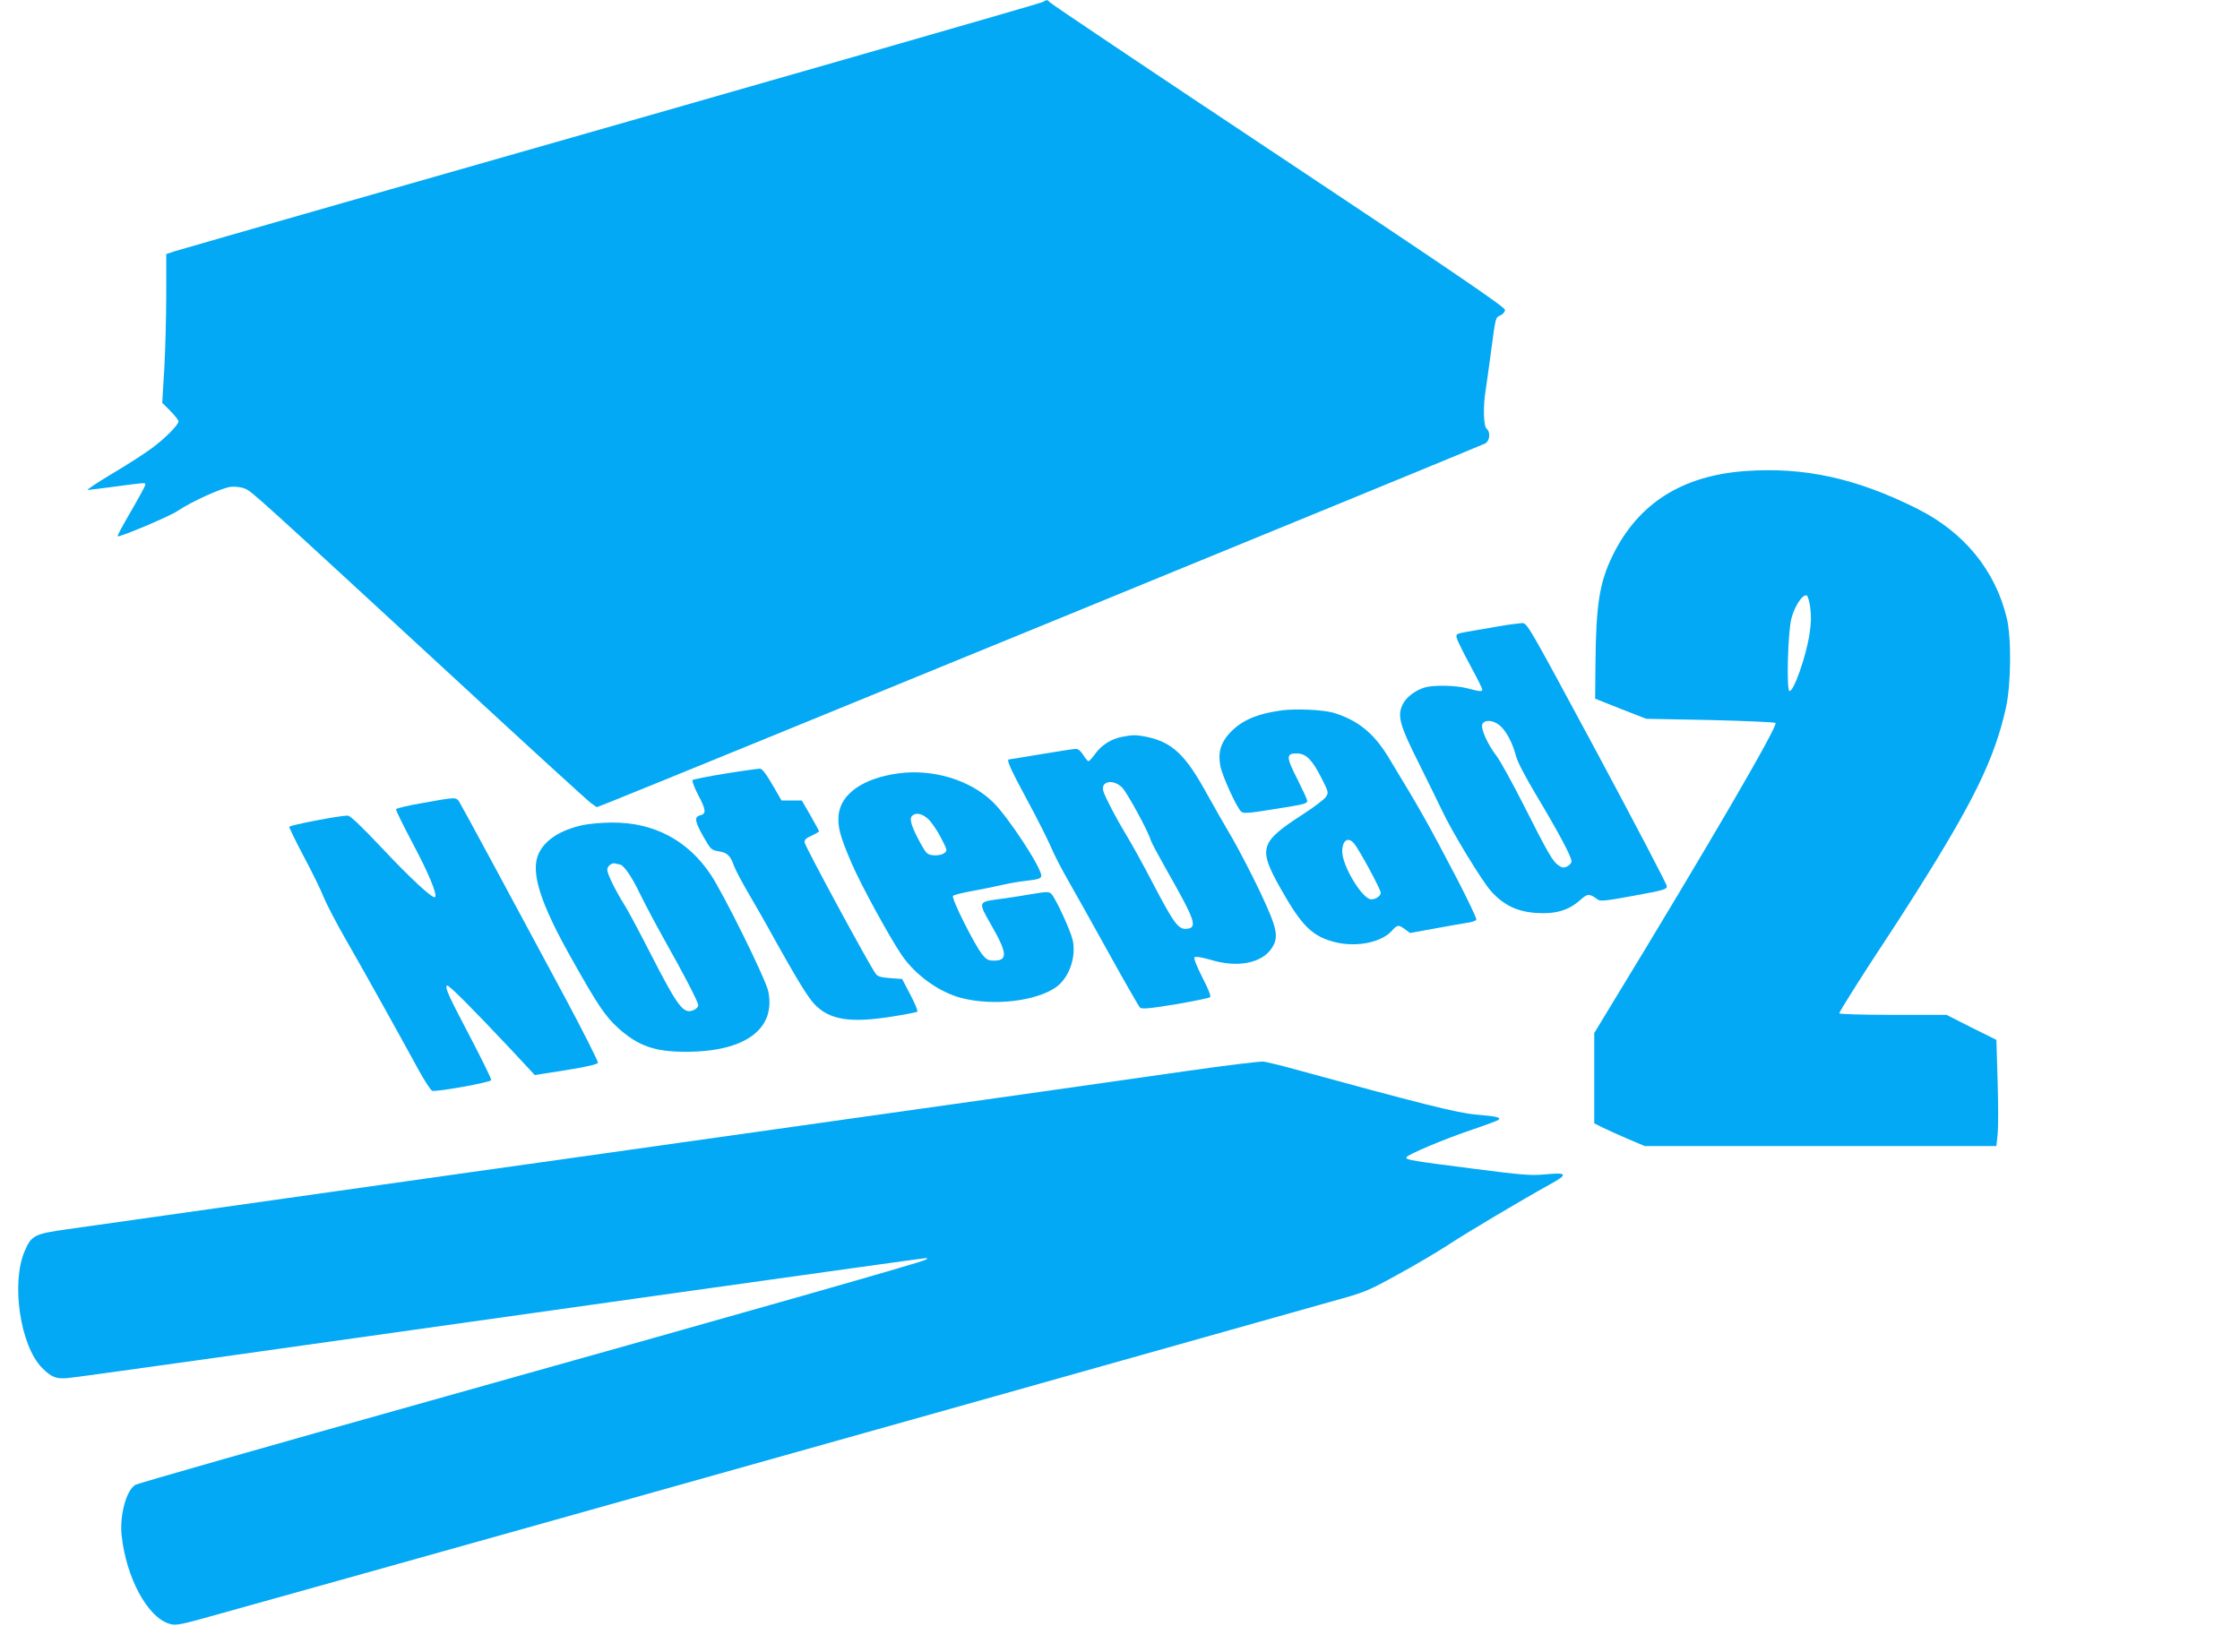 <?xml version="1.0" standalone="no"?>
<!DOCTYPE svg PUBLIC "-//W3C//DTD SVG 20010904//EN"
 "http://www.w3.org/TR/2001/REC-SVG-20010904/DTD/svg10.dtd">
<svg version="1.0" xmlns="http://www.w3.org/2000/svg"
 width="1280pt" height="944pt" viewBox="0 0 1280 944"
 preserveAspectRatio="xMidYMid meet">
<g transform="translate(0,944) scale(0.1,-0.1)"
fill="#03a9f4" stroke="none">
<path d="M5960 9429 c-13 -8 -1464 -425 -4005 -1150 -500 -143 -931 -267 -957
-275 l-48 -16 0 -226 c0 -125 -5 -316 -11 -425 l-12 -199 47 -47 c25 -26 46
-52 46 -59 0 -20 -77 -98 -153 -154 -39 -29 -141 -95 -226 -145 -85 -51 -148
-93 -140 -93 7 0 81 9 163 20 174 23 166 23 166 9 0 -6 -36 -73 -81 -150 -45
-77 -80 -142 -77 -144 8 -8 300 115 343 145 76 52 254 133 305 138 27 2 60 -2
81 -11 38 -16 56 -32 1188 -1076 414 -383 769 -707 787 -720 l34 -24 77 30
c263 104 4982 2037 5001 2049 26 17 30 65 7 84 -18 15 -21 128 -5 224 5 34 19
131 30 216 27 201 25 195 55 208 14 7 25 20 25 31 0 16 -301 221 -1298 884
-715 475 -1302 869 -1306 876 -8 13 -16 13 -36 0z"/>
<path d="M9974 6748 c-363 -26 -614 -186 -759 -483 -75 -153 -95 -282 -98
-614 l-2 -204 146 -58 146 -57 367 -7 c201 -5 369 -12 372 -17 13 -20 -383
-700 -945 -1622 l-91 -150 0 -258 0 -258 48 -24 c26 -13 91 -42 144 -65 l97
-41 1004 0 1005 0 7 67 c4 37 4 173 0 303 l-7 237 -143 71 -142 72 -306 0
c-176 0 -307 4 -307 9 0 9 155 254 257 407 33 49 114 175 180 279 331 524 450
768 515 1058 30 135 33 401 5 516 -66 272 -244 490 -512 624 -348 174 -645
239 -981 215z m370 -778 c6 -44 6 -91 -3 -147 -18 -129 -93 -341 -116 -332
-17 7 -9 331 11 412 17 70 64 142 88 134 6 -2 15 -32 20 -67z"/>
<path d="M8560 5860 c-58 -10 -136 -24 -173 -30 -67 -12 -69 -13 -62 -39 4
-14 38 -83 76 -153 38 -70 69 -132 69 -138 0 -14 -12 -13 -84 6 -68 18 -193
20 -245 5 -55 -17 -106 -56 -126 -97 -31 -66 -18 -116 94 -339 55 -110 113
-229 130 -265 57 -122 229 -405 282 -464 73 -81 152 -118 265 -124 105 -6 177
16 240 71 47 42 54 42 106 5 13 -10 54 -5 205 23 169 31 188 36 188 54 0 11
-180 354 -399 763 -399 741 -399 742 -430 741 -17 -1 -78 -9 -136 -19z m10
-566 c37 -31 73 -99 93 -175 8 -33 55 -122 119 -229 122 -204 198 -346 198
-372 0 -10 -11 -23 -25 -30 -19 -9 -29 -8 -49 6 -32 21 -58 65 -202 350 -64
126 -132 249 -152 275 -53 69 -93 160 -81 183 14 27 62 23 99 -8z"/>
<path d="M7322 5380 c-147 -21 -234 -60 -301 -136 -47 -54 -61 -106 -48 -179
9 -56 95 -243 120 -264 14 -11 42 -9 183 14 184 29 194 32 194 49 0 6 -26 62
-57 124 -65 127 -65 148 1 146 50 -2 85 -37 137 -140 41 -81 42 -84 25 -109
-9 -14 -69 -59 -134 -101 -244 -158 -254 -192 -123 -424 121 -215 182 -274
316 -306 122 -28 260 1 319 67 31 35 38 35 75 8 l28 -21 139 25 c77 14 161 29
187 33 27 3 51 12 53 18 3 7 -48 113 -112 237 -162 310 -207 390 -388 688 -85
141 -176 214 -314 257 -60 18 -219 25 -300 14z m415 -760 c28 -32 153 -263
153 -282 0 -18 -28 -38 -54 -38 -50 0 -166 190 -166 274 0 63 33 86 67 46z"/>
<path d="M6412 5229 c-62 -12 -116 -46 -152 -95 -17 -24 -35 -44 -40 -44 -5 0
-18 16 -30 35 -14 23 -29 35 -43 35 -12 0 -101 -14 -197 -30 -96 -16 -179 -30
-184 -30 -17 0 7 -53 106 -237 56 -103 116 -223 134 -265 18 -43 61 -126 95
-185 34 -59 138 -245 231 -413 93 -168 175 -311 182 -318 10 -10 48 -7 202 18
104 18 193 36 199 41 6 6 -10 47 -45 114 -33 66 -50 109 -44 114 5 6 42 0 94
-15 152 -46 290 -19 347 67 43 65 32 113 -70 329 -48 100 -118 235 -155 299
-38 64 -104 180 -148 259 -121 220 -196 290 -342 321 -60 12 -79 12 -140 0z
m2 -292 c30 -33 147 -247 161 -297 4 -14 45 -90 90 -170 165 -290 180 -332
117 -338 -48 -5 -72 27 -191 254 -57 110 -128 238 -157 285 -55 91 -117 209
-129 247 -18 59 59 72 109 19z"/>
<path d="M4145 5019 c-98 -16 -183 -33 -187 -37 -5 -5 10 -44 32 -86 45 -85
47 -107 10 -116 -34 -9 -30 -35 22 -126 39 -68 43 -72 83 -79 50 -7 69 -25 89
-83 8 -23 46 -94 84 -159 38 -65 107 -185 152 -268 120 -215 187 -325 223
-363 86 -91 204 -110 443 -72 77 12 142 25 146 28 4 4 -14 48 -40 97 l-47 90
-68 5 c-53 4 -72 9 -83 25 -36 48 -402 724 -406 750 -2 15 7 25 40 39 23 11
42 22 42 25 0 3 -22 44 -49 91 l-49 85 -58 0 -58 0 -52 90 c-34 59 -58 91 -70
92 -11 0 -100 -12 -199 -28z"/>
<path d="M5132 5020 c-201 -28 -328 -117 -340 -239 -6 -67 8 -120 75 -276 52
-121 217 -423 286 -524 78 -114 214 -212 342 -245 181 -46 421 -19 538 61 75
52 118 172 97 269 -12 55 -98 241 -122 265 -15 14 -25 14 -120 -2 -56 -10
-142 -23 -190 -29 -108 -15 -109 -16 -33 -148 92 -160 94 -202 15 -202 -32 0
-44 6 -67 35 -45 56 -179 323 -167 335 6 6 51 17 100 26 49 9 125 24 169 34
44 10 107 22 140 25 80 9 95 14 95 31 0 47 -192 339 -276 420 -131 127 -343
191 -542 164z m170 -259 c18 -16 51 -63 73 -105 39 -76 40 -77 20 -92 -12 -9
-36 -14 -59 -12 -36 3 -41 7 -73 63 -52 95 -68 142 -53 160 19 23 56 18 92
-14z"/>
<path d="M2416 4851 c-82 -14 -151 -30 -153 -36 -2 -5 42 -94 96 -196 91 -171
141 -292 127 -306 -12 -12 -140 106 -305 282 -121 128 -181 185 -195 184 -51
-1 -330 -55 -333 -64 -1 -5 36 -82 83 -170 47 -88 98 -192 113 -231 16 -39 73
-150 128 -245 99 -172 289 -513 414 -742 35 -64 71 -119 79 -121 25 -7 333 48
337 61 2 6 -53 118 -122 250 -125 238 -143 278 -131 291 8 7 142 -128 367
-367 l135 -145 178 28 c113 18 179 33 183 42 2 7 -83 176 -190 376 -301 561
-587 1091 -603 1116 -18 27 -20 27 -208 -7z"/>
<path d="M3332 4725 c-128 -28 -215 -83 -253 -161 -50 -105 6 -283 193 -613
144 -256 187 -319 258 -384 116 -105 210 -138 390 -138 338 0 515 130 470 346
-14 69 -255 556 -329 667 -132 197 -327 299 -565 297 -56 0 -129 -7 -164 -14z
m207 -225 c23 0 70 -67 119 -170 31 -63 93 -180 138 -260 112 -198 194 -357
194 -375 0 -9 -11 -21 -25 -27 -60 -27 -89 12 -257 340 -61 119 -126 241 -145
269 -48 77 -93 170 -93 192 0 22 28 43 48 36 8 -3 17 -5 21 -5z"/>
<path d="M6780 3319 c-223 -32 -598 -85 -835 -119 -236 -33 -619 -87 -850
-120 -231 -33 -773 -109 -1205 -170 -432 -61 -975 -138 -1207 -170 -233 -33
-614 -87 -848 -120 -554 -78 -1236 -175 -1449 -205 -191 -27 -206 -35 -245
-125 -79 -183 -25 -543 100 -668 53 -54 83 -65 153 -57 77 8 795 109 3497 490
762 107 1392 195 1400 195 11 -1 10 -3 -3 -10 -25 -15 -1010 -295 -2828 -805
-916 -257 -1675 -473 -1687 -481 -52 -33 -90 -174 -78 -289 26 -242 148 -468
273 -505 37 -12 57 -8 298 60 658 183 2867 803 4419 1240 941 265 1803 508
1917 540 200 55 213 61 380 153 96 52 225 128 288 169 117 77 443 270 583 347
111 61 106 72 -28 59 -79 -7 -129 -3 -400 32 -359 46 -390 51 -389 65 2 15
219 106 379 160 77 26 144 51 148 55 15 14 -9 20 -127 30 -112 10 -303 58
-1096 275 -47 12 -101 25 -120 28 -19 2 -217 -22 -440 -54z"/>
</g>
</svg>

